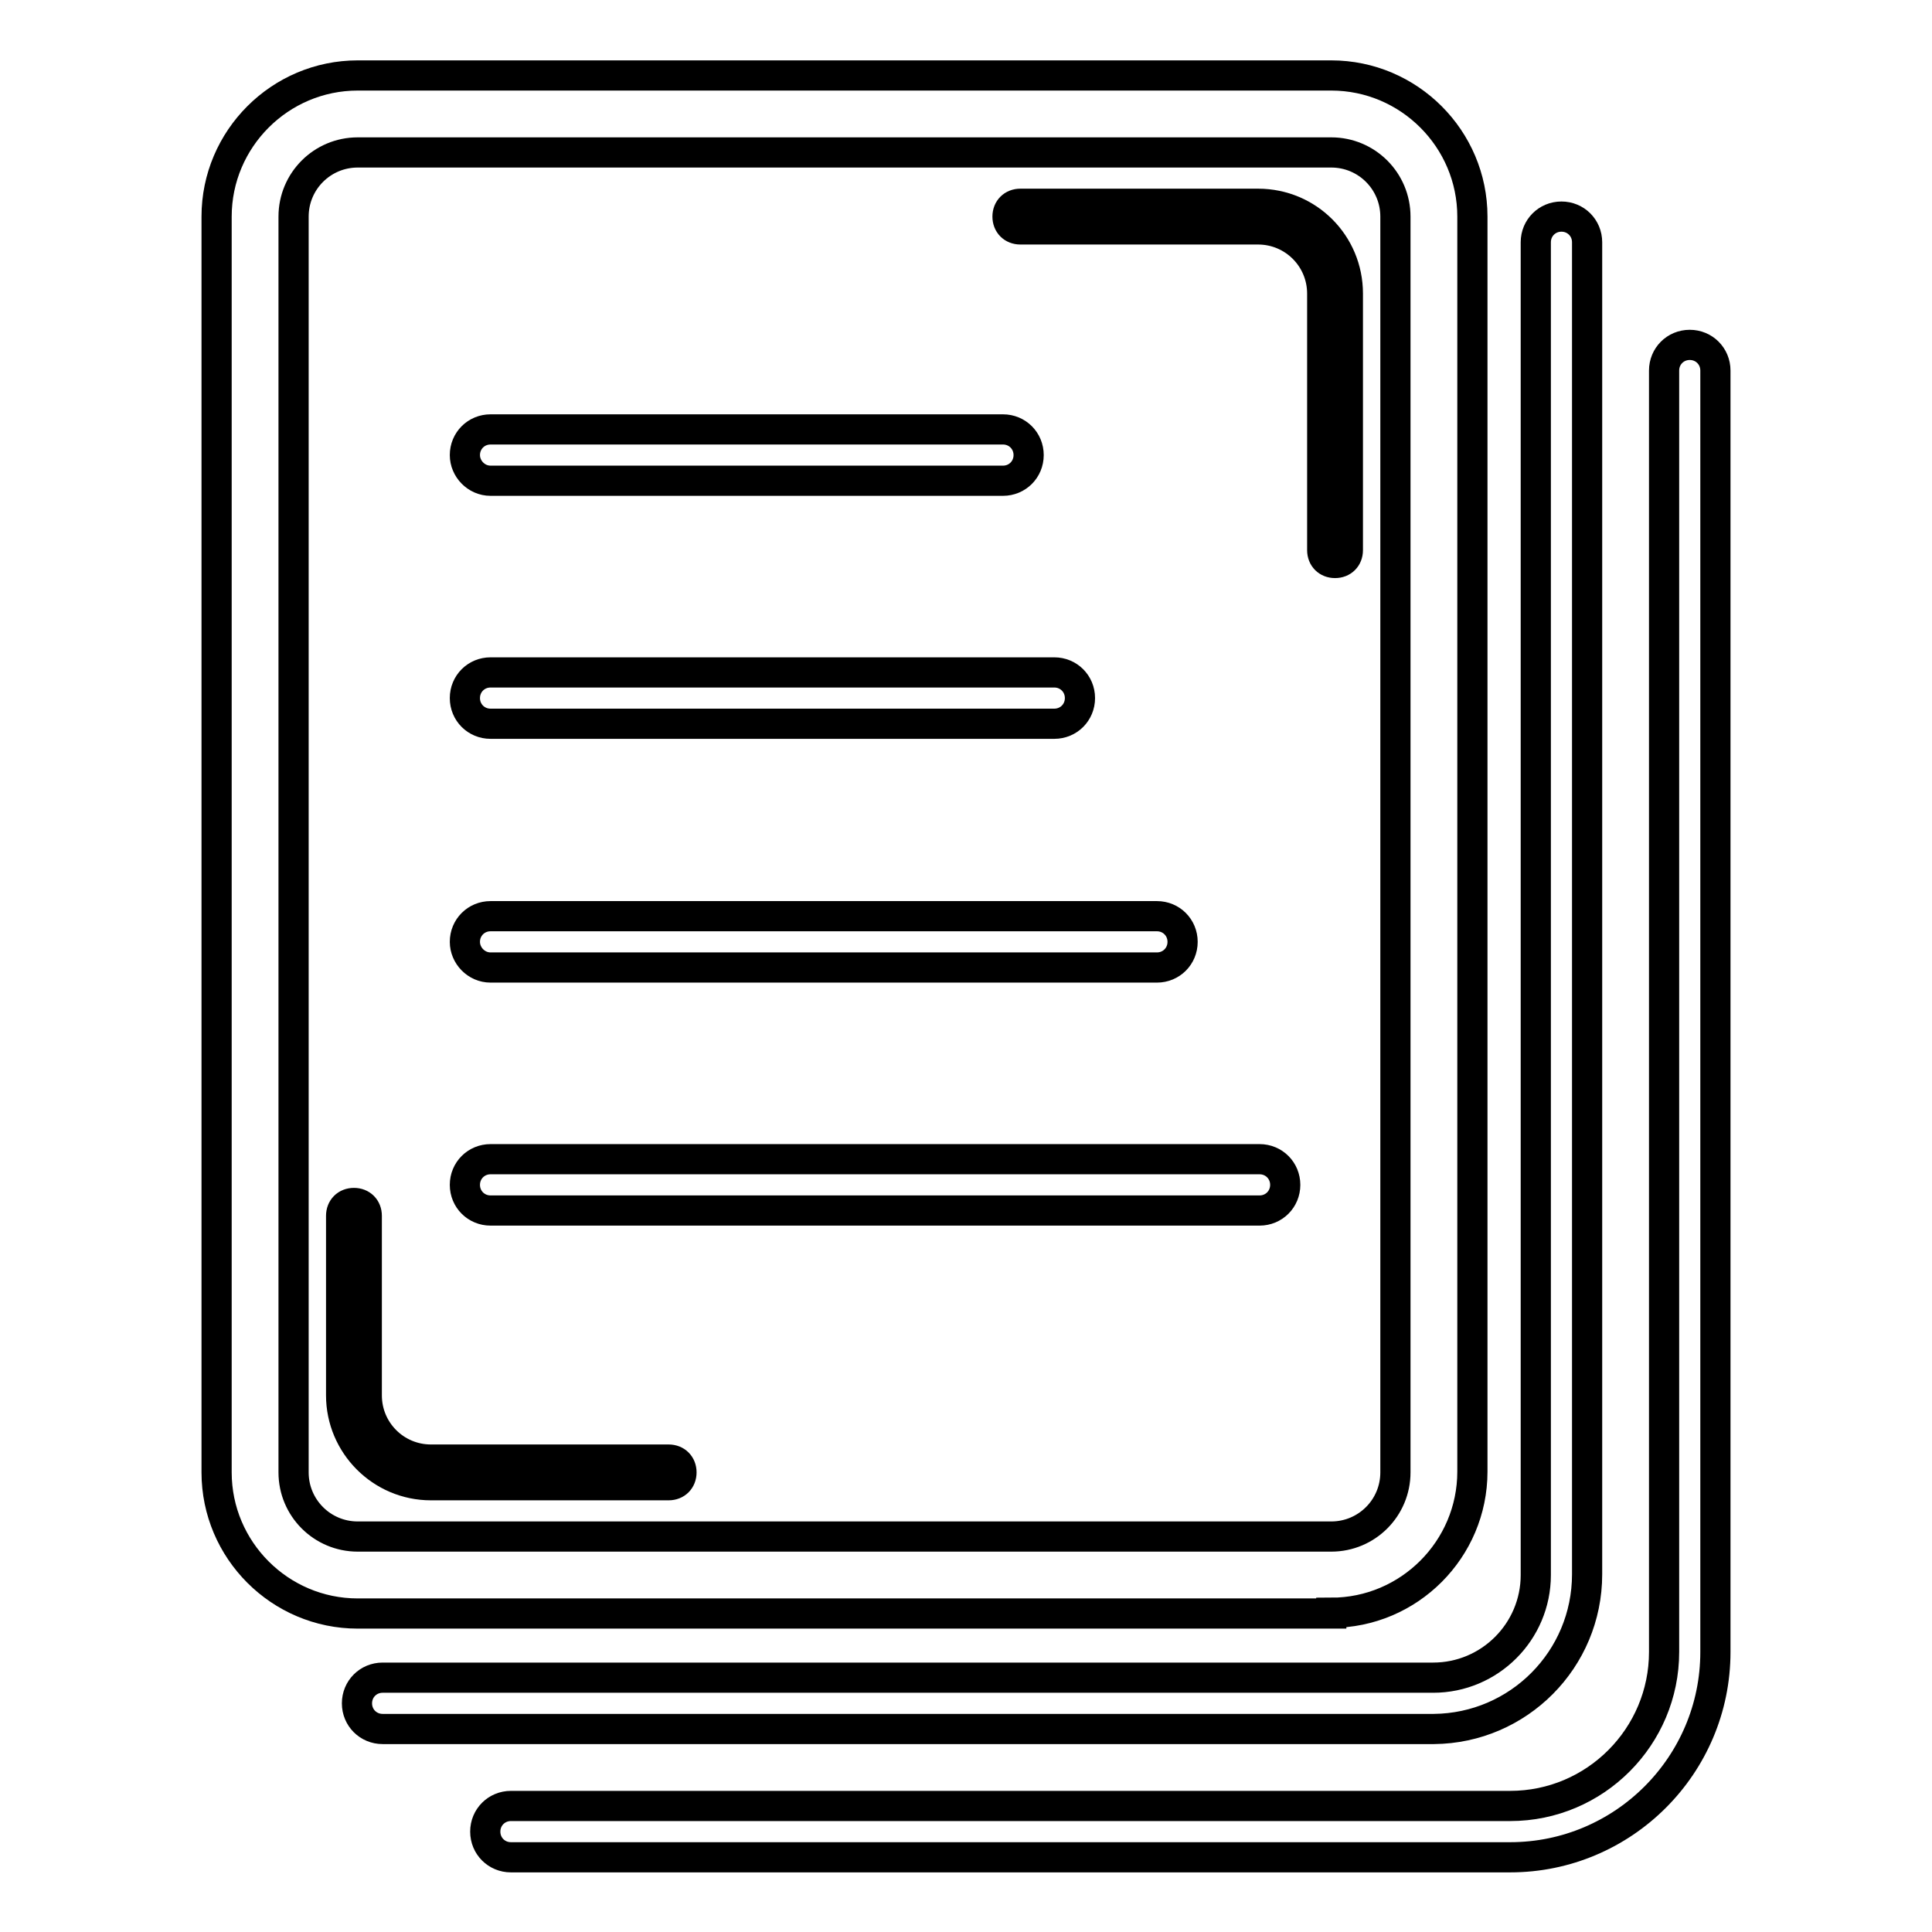 <?xml version="1.0" encoding="utf-8"?>
<!-- Svg Vector Icons : http://www.onlinewebfonts.com/icon -->
<!DOCTYPE svg PUBLIC "-//W3C//DTD SVG 1.1//EN" "http://www.w3.org/Graphics/SVG/1.1/DTD/svg11.dtd">
<svg version="1.1" xmlns="http://www.w3.org/2000/svg" xmlns:xlink="http://www.w3.org/1999/xlink" x="0px" y="0px" viewBox="0 0 256 256" enable-background="new 0 0 256 256" xml:space="preserve">
<g> <path stroke-width="4" fill-opacity="0" stroke="#000000"  d="M223.9,45.7c-1.9,0-3.4,1.5-3.4,3.4v169.8c0,11.2-9.1,20.4-20.4,20.4H67.7c-1.9,0-3.4,1.5-3.4,3.4 s1.5,3.4,3.4,3.4h132.4c15,0,27.2-12.2,27.2-27.2V49.1C227.3,47.2,225.8,45.7,223.9,45.7z"/> <path stroke-width="4" fill-opacity="0" stroke="#000000"  d="M210.3,208.6V32.1c0-1.9-1.5-3.4-3.4-3.4c-1.9,0-3.4,1.5-3.4,3.4v176.6c0,7.5-6.1,13.6-13.6,13.6H50.7 c-1.9,0-3.4,1.5-3.4,3.4c0,1.9,1.5,3.4,3.4,3.4H190C201.2,229,210.3,219.9,210.3,208.6z"/> <path stroke-width="4" fill-opacity="0" stroke="#000000"  d="M176.4,213.7c10.3,0,18.7-8.4,18.7-18.7V28.7c0-10.3-8.4-18.7-18.7-18.7h-129c-10.3,0-18.7,8.4-18.7,18.7 v166.4c0,10.3,8.4,18.7,18.7,18.7H176.4z M38.9,195.1V28.7c0-4.7,3.8-8.5,8.5-8.5h129c4.7,0,8.5,3.8,8.5,8.5v166.4 c0,4.7-3.8,8.5-8.5,8.5h-129C42.7,203.6,38.9,199.8,38.9,195.1z"/> <path stroke-width="4" fill-opacity="0" stroke="#000000"  d="M57.1,196.8h31.5c1,0,1.7-0.7,1.7-1.7c0-1-0.7-1.7-1.7-1.7H57.1c-4.7,0-8.5-3.8-8.5-8.5v-23.8 c0-1-0.7-1.7-1.7-1.7s-1.7,0.7-1.7,1.7v23.8C45.2,191.4,50.5,196.8,57.1,196.8z M135.2,30.4h31.5c4.7,0,8.5,3.8,8.5,8.5v34 c0,1,0.7,1.7,1.7,1.7c1,0,1.7-0.7,1.7-1.7v-34c0-6.6-5.3-11.9-11.9-11.9h-31.5c-1,0-1.7,0.7-1.7,1.7S134.2,30.4,135.2,30.4z  M65,63.7h67.9c1.9,0,3.4-1.5,3.4-3.4c0-1.9-1.5-3.4-3.4-3.4H65c-1.9,0-3.4,1.5-3.4,3.4C61.6,62.1,63.1,63.7,65,63.7z M65,95.9 h74.7c1.9,0,3.4-1.5,3.4-3.4c0-1.9-1.5-3.4-3.4-3.4H65c-1.9,0-3.4,1.5-3.4,3.4C61.6,94.4,63.1,95.9,65,95.9z M65,128.2h88.3 c1.9,0,3.4-1.5,3.4-3.4c0-1.9-1.5-3.4-3.4-3.4H65c-1.9,0-3.4,1.5-3.4,3.4C61.6,126.6,63.1,128.2,65,128.2z M65,160.4h101.9 c1.9,0,3.4-1.5,3.4-3.4c0-1.9-1.5-3.4-3.4-3.4H65c-1.9,0-3.4,1.5-3.4,3.4C61.6,158.9,63.1,160.4,65,160.4z"/></g>
</svg>